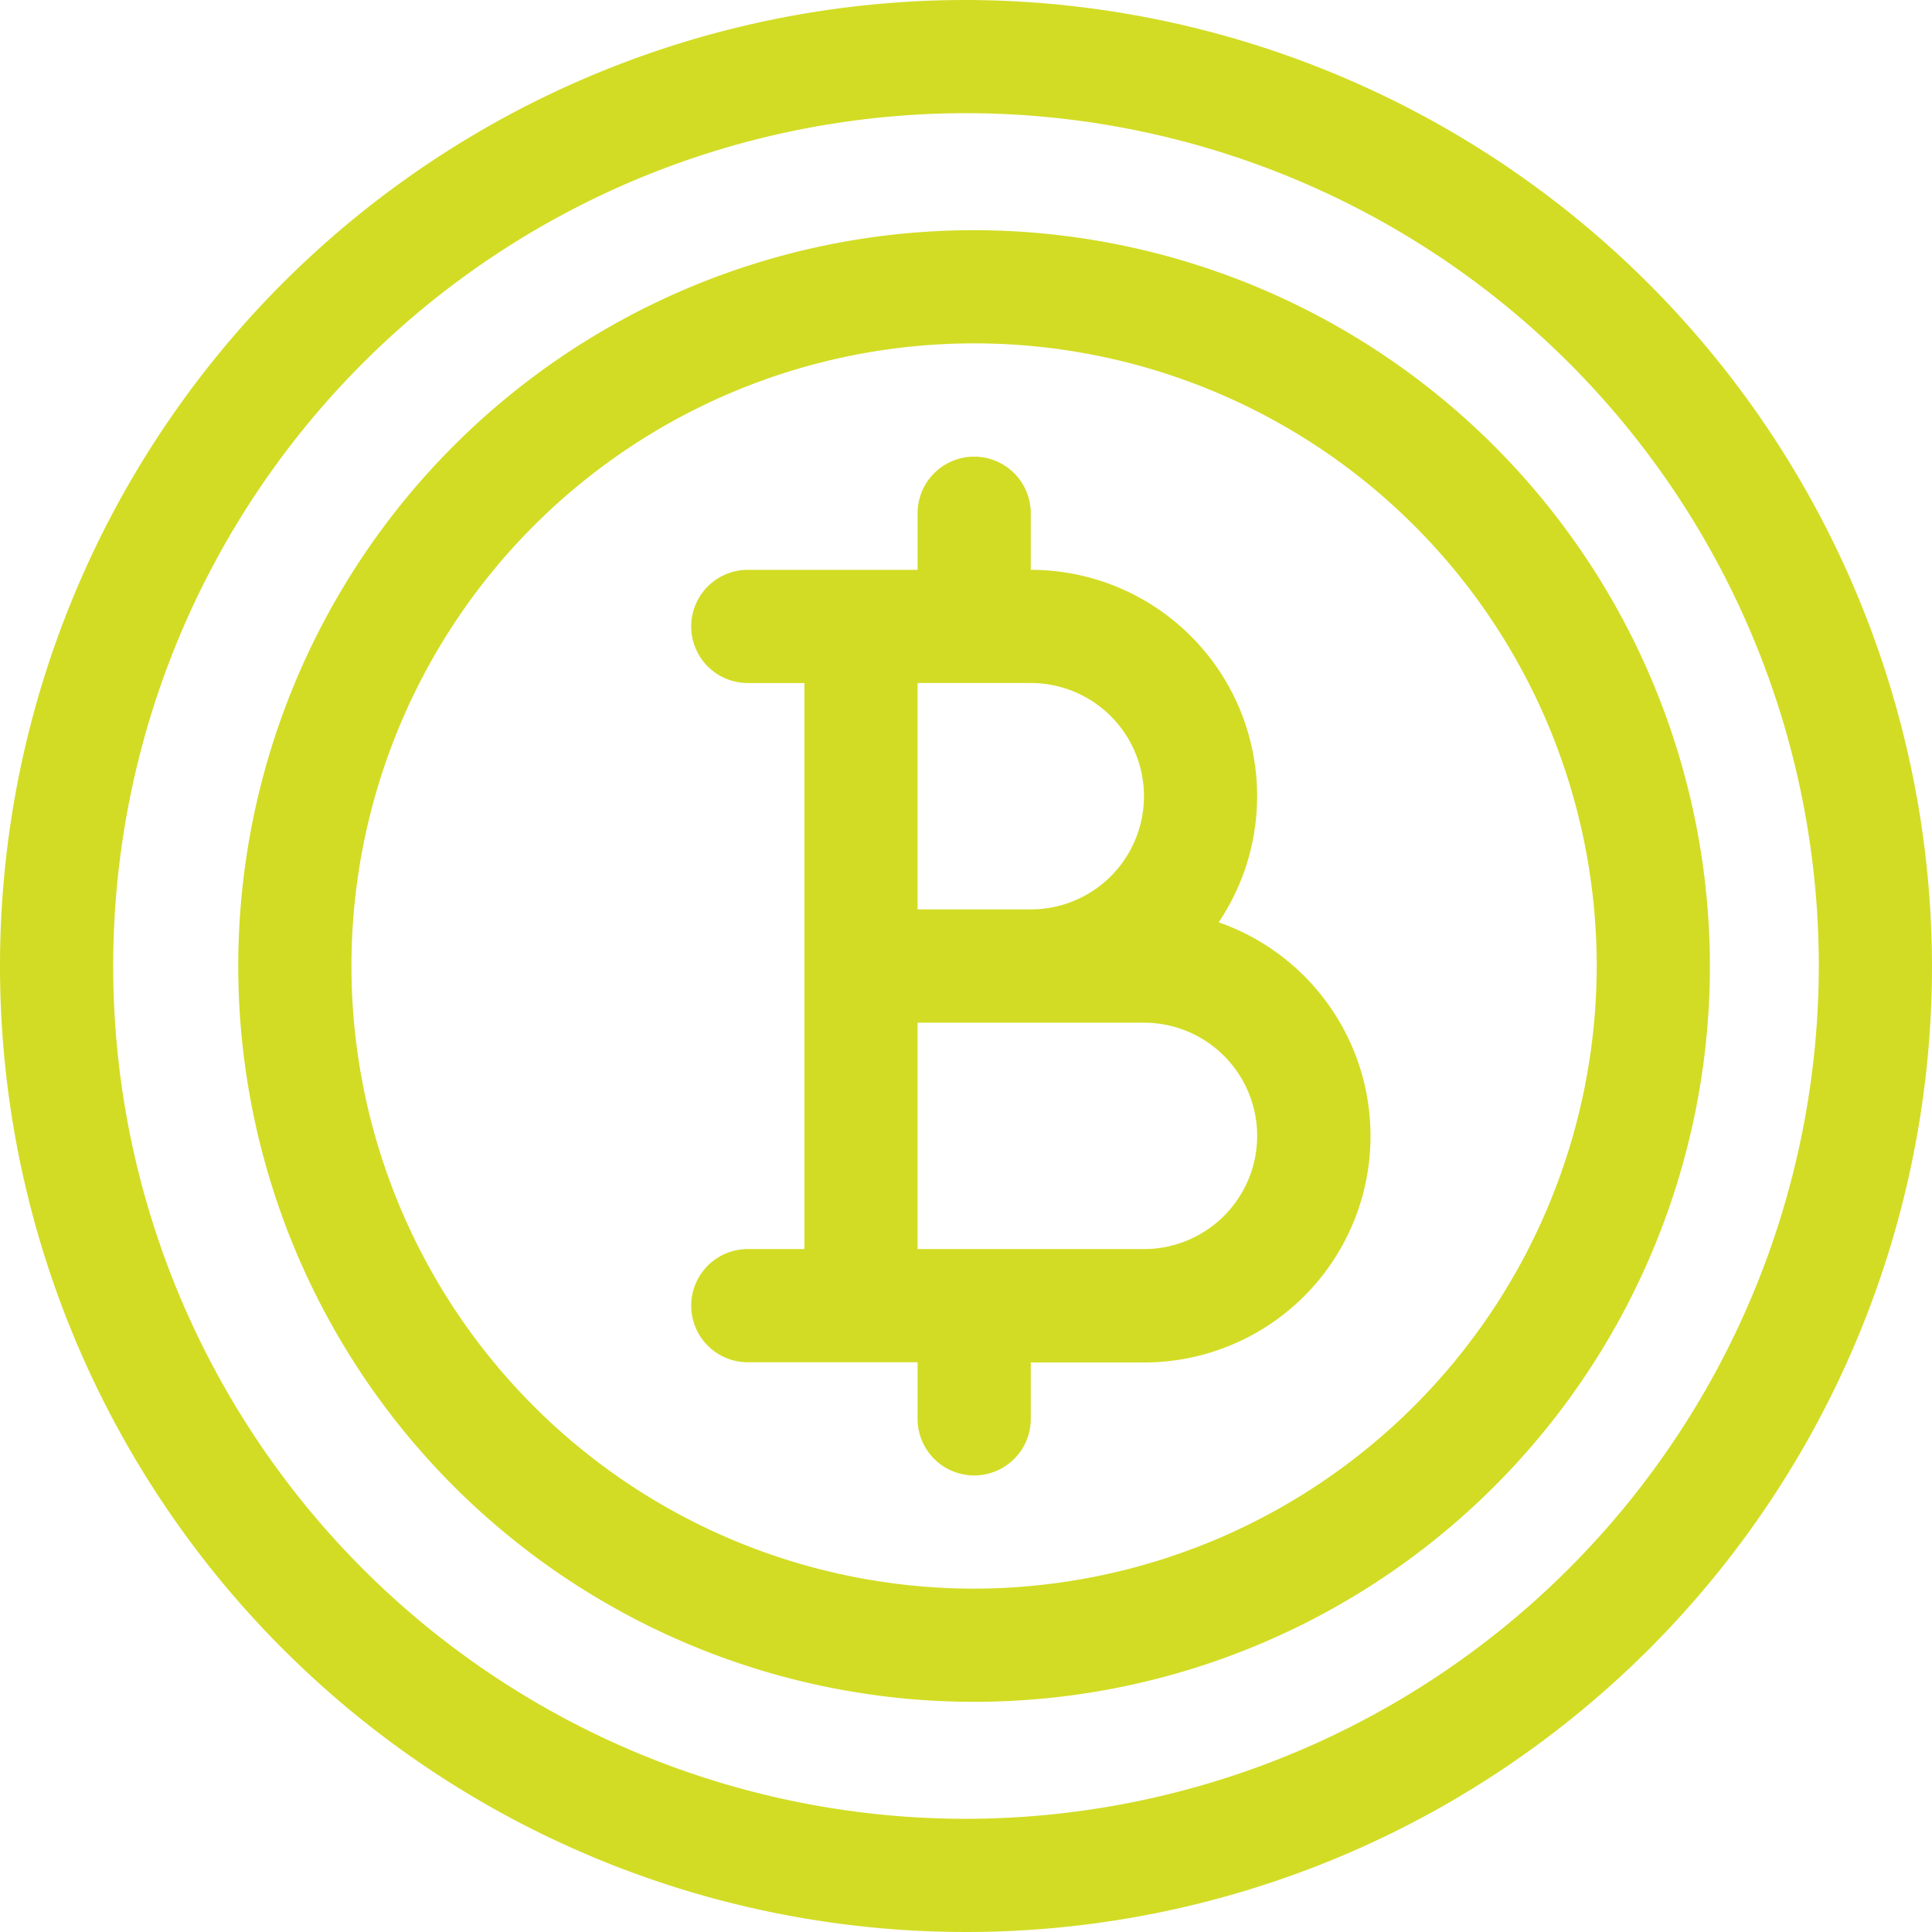 <svg xmlns="http://www.w3.org/2000/svg" width="19.834" height="19.834" viewBox="0 0 19.834 19.834">
  <g id="Group_69808" data-name="Group 69808" transform="translate(0.083)">
    <g id="Group_69803" data-name="Group 69803">
      <g id="Group_69802" data-name="Group 69802">
        <path id="Path_41230" data-name="Path 41230" d="M9.917,0a9.917,9.917,0,1,0,9.917,9.917A9.938,9.938,0,0,0,9.917,0Zm0,18.672a8.755,8.755,0,1,1,8.755-8.755A8.765,8.765,0,0,1,9.917,18.672Z" transform="translate(-0.083)" fill="#d2dc24"/>
      </g>
    </g>
    <g id="Group_69805" data-name="Group 69805" transform="translate(2.363 2.363)">
      <g id="Group_69804" data-name="Group 69804">
        <path id="Path_41231" data-name="Path 41231" d="M68.554,61a7.554,7.554,0,1,0,7.554,7.554A7.563,7.563,0,0,0,68.554,61Zm0,13.946a6.392,6.392,0,1,1,6.392-6.392A6.4,6.4,0,0,1,68.554,74.946Z" transform="translate(-61 -61)" fill="#d2dc24"/>
      </g>
    </g>
    <g id="Group_69807" data-name="Group 69807" transform="translate(7.012 4.687)">
      <g id="Group_69806" data-name="Group 69806">
        <path id="Path_41232" data-name="Path 41232" d="M186.417,125.78a2.323,2.323,0,0,0-1.93-3.617v-.581a.581.581,0,1,0-1.162,0v.581h-1.743a.581.581,0,0,0,0,1.162h.581v5.811h-.581a.581.581,0,0,0,0,1.162h1.743v.581a.581.581,0,1,0,1.162,0V130.3h1.162a2.324,2.324,0,0,0,.768-4.518Zm-3.092-2.455h1.162a1.162,1.162,0,1,1,0,2.324h-1.162Zm2.324,5.811h-2.324v-2.324h2.324a1.162,1.162,0,0,1,0,2.324Z" transform="translate(-181 -121)" fill="#d2dc24"/>
      </g>
    </g>
  </g>
</svg>
